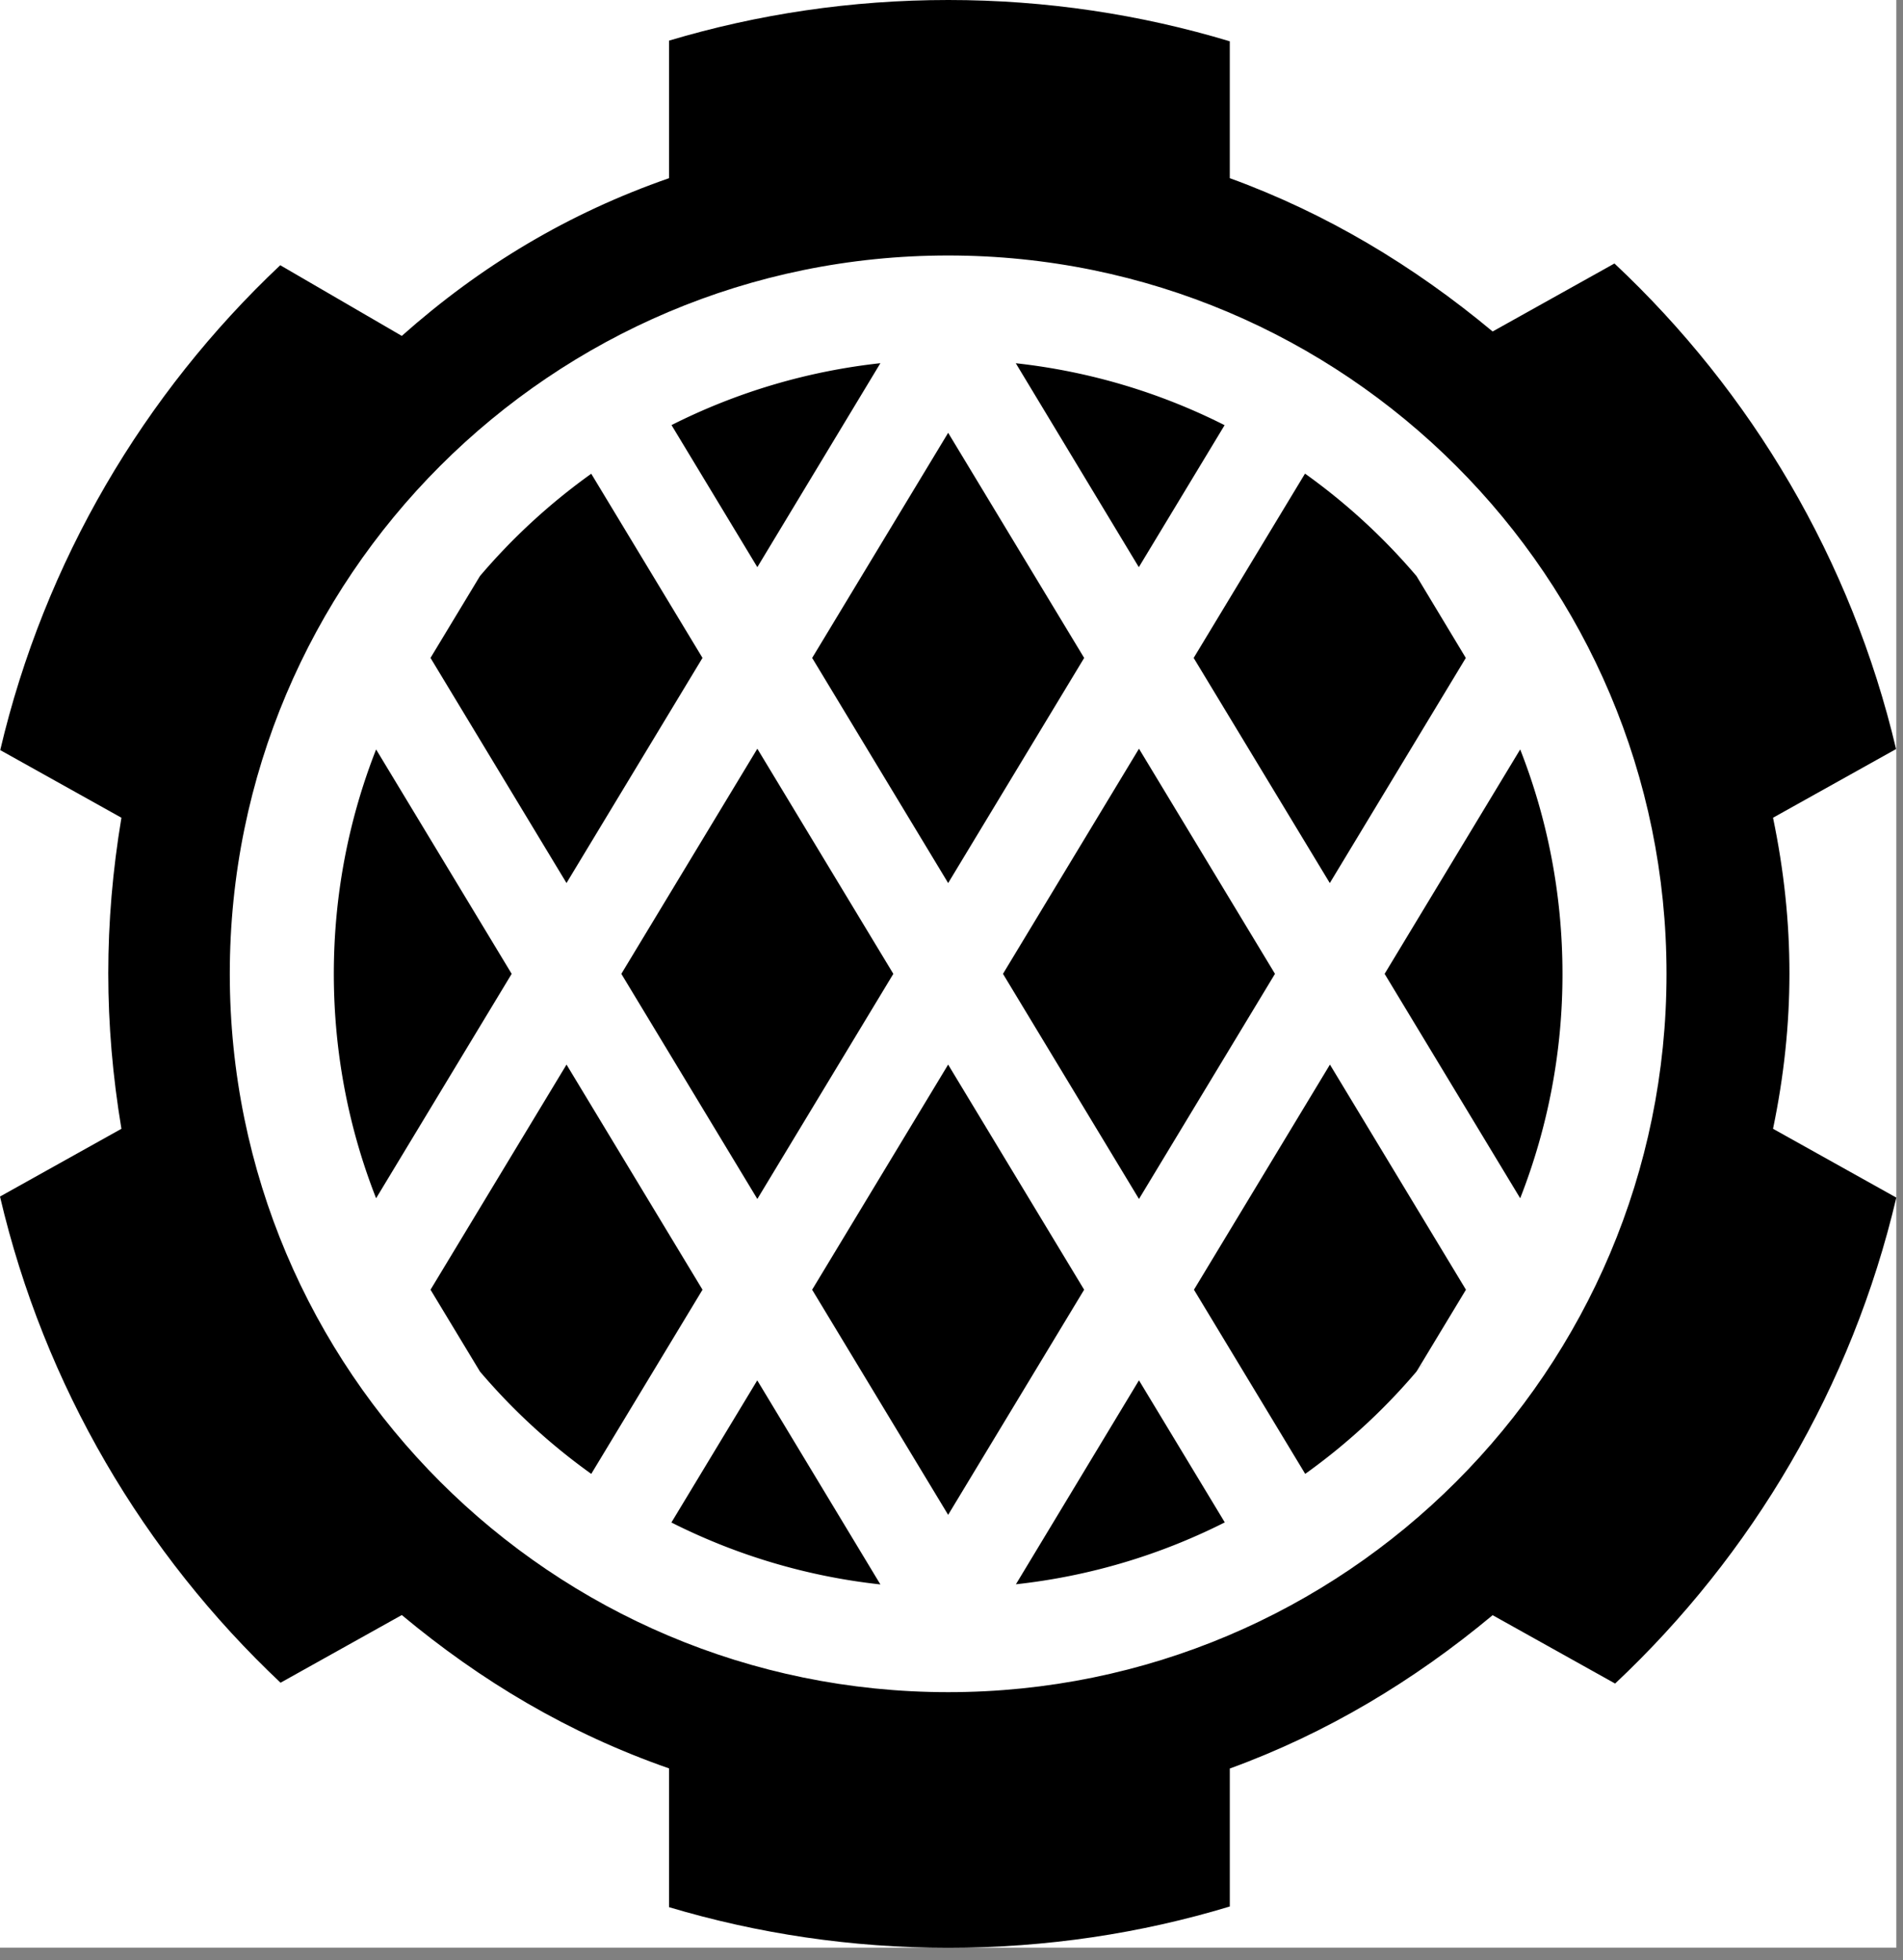 <svg xmlns="http://www.w3.org/2000/svg" width="133" height="137" fill="none" xmlns:v="https://vecta.io/nano"><rect width="100%" height="100%" fill="#808080" stroke="none"/><path fill="#fff" d="M0 0h132.533v136.127H0z"/><g fill="#000"><path d="M52.93 96.486l8.6 14.255a42.67 42.67 0 0 1-14.606-4.33l5.995-9.925zm32.882 9.814l-.215.1-5.995-9.925-8.6 14.255a42.64 42.64 0 0 0 14.821-4.44zm13.585-10.926L99 95.86l3.454-5.718-9.505-15.735-9.504 15.735 7.775 12.872c3.05-2.18 5.804-4.752 8.187-7.64zM75.77 90.142l-9.505-15.735-9.505 15.735 9.505 15.735 9.505-15.735zm-34.447 12.872l7.775-12.872-9.504-15.735-9.505 15.735 3.454 5.718a43.18 43.18 0 0 0 7.78 7.154zm5.612-73.298l5.995 9.925 8.6-14.256a42.67 42.67 0 0 0-14.606 4.33zm24.057-4.33l8.6 14.256 5.995-9.925c-4.476-2.26-9.4-3.76-14.606-4.33zM91.2 33.113l-7.775 12.872L92.94 61.72l9.505-15.735L99 40.265a43.18 43.18 0 0 0-7.78-7.153zM56.762 45.985l9.505-15.735 9.505 15.735-9.505 15.735-9.505-15.735zm-23.22-5.72l-3.454 5.718 9.505 15.735 9.504-15.735-7.775-12.872a43.16 43.16 0 0 0-7.78 7.153zM26.286 83.75l9.475-15.685-9.475-15.685c-1.908 4.86-2.955 10.15-2.955 15.685S24.38 78.9 26.286 83.75zm79.96 0a42.82 42.82 0 0 0 2.955-15.686c0-5.558-1.056-10.87-2.978-15.743l.023.058-9.475 15.686 9.475 15.685zM70.098 68.064l9.505-15.735 9.505 15.735L79.603 83.8l-9.505-15.735zm-7.664 0L52.93 52.33l-9.505 15.735L52.93 83.8l9.505-15.735z"/><path fill-rule="evenodd" d="M112.887 117.662c9.57-8.998 16.536-20.735 19.646-33.958l-8.617-4.81c1.53-7.348 1.53-14.39 0-21.74l8.6-4.8c-3.123-13.22-10.1-24.95-19.682-33.938l-8.515 4.753c-5.51-4.593-11.635-8.267-18.37-10.716V2.887C79.72 1.01 73.116 0 66.275 0 59.492 0 52.94.992 46.758 2.84v9.614c-7.042 2.45-13.166 6.124-18.677 11.023l-8.495-4.94c-9.532 8.99-16.47 20.7-19.57 33.89l8.47 4.727c-1.225 7.348-1.225 14.39 0 21.74L0 83.63c3.095 13.228 10.048 24.97 19.608 33.98l8.473-4.73c5.51 4.593 11.635 8.267 18.677 10.717v9.7c6.182 1.847 12.734 2.84 19.517 2.84 6.84 0 13.446-1 19.675-2.887v-9.643c6.736-2.45 12.86-6.124 18.37-10.717l8.567 4.782zm-46.62.608c27.728 0 50.206-22.478 50.206-50.207S93.994 17.857 66.266 17.857 16.06 40.335 16.06 68.063s22.478 50.207 50.206 50.207z"/></g></svg>